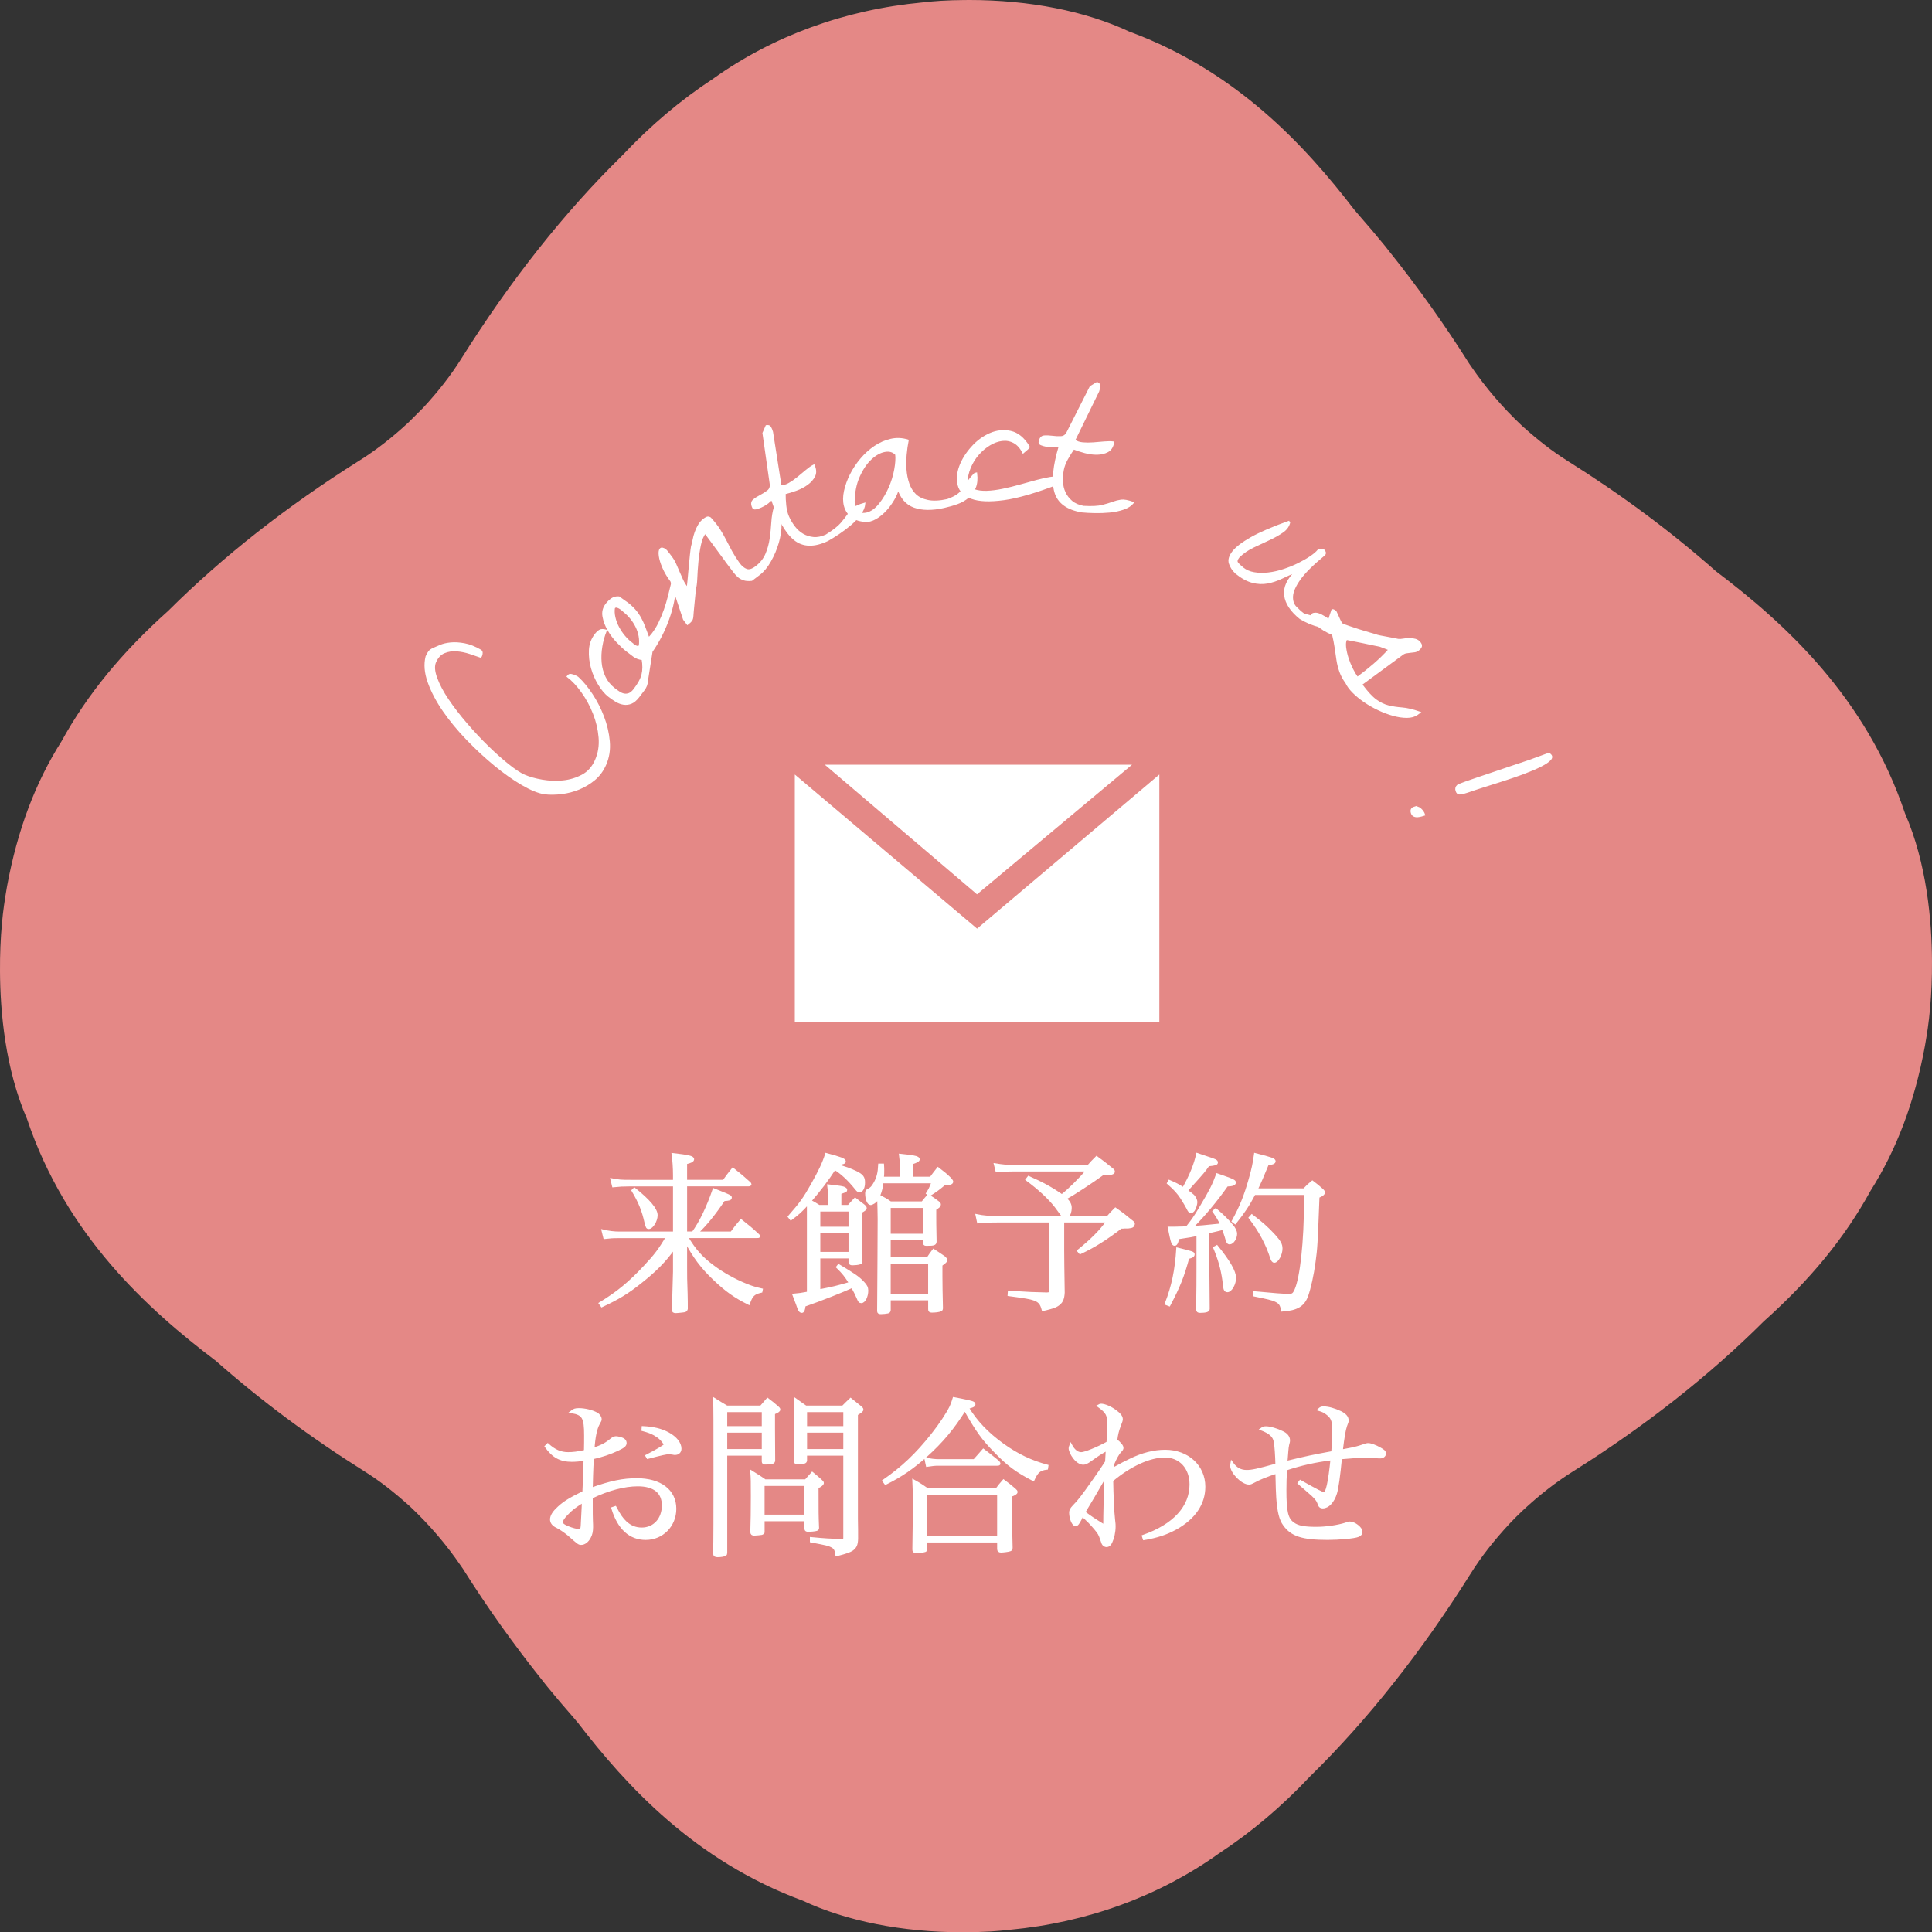 <svg enable-background="new 0 0 172.58 172.603" viewBox="0 0 172.58 172.603" xmlns="http://www.w3.org/2000/svg"><rect x="0" y="0" width="172.58" height="172.603" fill="#333333" stroke="none"/><path d="m85.934 172.104c-5.221 0-10.195-.984-14.007-2.771-9.652-3.555-15.709-10.284-19.911-15.75l-.505-.597c-.745-.85-1.483-1.715-2.23-2.632l-.369-.465c-2.667-3.342-4.933-6.523-7.133-10.013l-.187-.271c-1.314-1.934-2.877-3.758-4.643-5.417-1.481-1.331-2.774-2.328-4.076-3.146-4.89-3.072-9.222-6.291-13.243-9.841-5.986-4.529-13.27-11.032-16.743-21.412-1.942-4.465-2.367-9.535-2.385-13.01-.008-1.527.049-2.919.174-4.255.094-1.119.262-2.185.431-3.171l.028-.153c.911-4.909 2.474-9.065 4.777-12.701 2.301-4.177 5.3-7.843 9.454-11.564 4.861-4.84 10.578-9.333 17.01-13.371 1.499-.938 2.958-2.073 4.461-3.467l1.316-1.312c1.404-1.517 2.537-2.976 3.478-4.475 4.373-6.971 9.18-13.042 14.286-18.043 2.542-2.698 5.176-4.923 8.065-6.818 5.279-3.775 11.654-6.099 18.452-6.73.634-.067 1.127-.116 1.636-.146l.114-.006c.617-.032 1.219-.059 1.821-.059l.558-.008c5.273 0 10.279.983 14.089 2.77 9.653 3.556 15.707 10.282 19.907 15.746l.504.593c.746.85 1.486 1.721 2.236 2.642l.402.507c2.635 3.302 4.891 6.47 7.101 9.971l.184.266c1.321 1.944 2.885 3.769 4.644 5.42 1.482 1.332 2.775 2.329 4.078 3.147 4.875 3.059 9.207 6.277 13.243 9.841 5.986 4.529 13.27 11.031 16.743 21.41 1.943 4.471 2.368 9.54 2.385 13.013.009 1.498-.047 2.87-.169 4.196-.106 1.25-.283 2.35-.442 3.262l-.021.115c-.905 4.897-2.468 9.052-4.774 12.701-2.302 4.182-5.302 7.85-9.458 11.569-4.863 4.844-10.579 9.336-17.009 13.372-1.53.961-3.007 2.112-4.517 3.517l-.621.602-.586.602c-1.425 1.533-2.577 3.012-3.53 4.531-4.379 6.979-9.186 13.05-14.287 18.045-2.545 2.7-5.178 4.925-8.064 6.817-5.278 3.775-11.653 6.099-18.453 6.73-.632.067-1.127.116-1.638.146l-.112.006c-.813.039-1.289.057-1.754.059l-.653.007h-.057z" fill="#e48886"/><path d="m86.563 1c5.205.001 10.132.967 13.876 2.722l.039.018.04.015c9.493 3.494 15.485 10.154 19.675 15.603l.499.587c.773.879 1.499 1.737 2.211 2.61l.408.516c2.625 3.29 4.871 6.443 7.091 9.96l.168.242c1.345 1.978 2.933 3.831 4.733 5.522 1.496 1.344 2.811 2.358 4.138 3.191 4.854 3.045 9.164 6.248 13.179 9.792l.028.025.03.023c5.9 4.462 13.111 10.898 16.541 21.146l.014.041.017.04c1.893 4.352 2.31 9.349 2.327 12.776.009 1.476-.046 2.833-.167 4.153-.104 1.22-.28 2.311-.436 3.21l-.02.113c-.894 4.835-2.434 8.932-4.706 12.526l-.016.026-.015.027c-2.258 4.105-5.226 7.73-9.339 11.411l-.02.018-.019.019c-4.816 4.798-10.502 9.268-16.902 13.284-1.554.976-3.055 2.145-4.606 3.588l-.635.617-.59.608c-1.438 1.547-2.609 3.051-3.579 4.597-4.358 6.945-9.14 12.986-14.243 17.983-2.502 2.655-5.106 4.856-7.994 6.751-5.191 3.713-11.481 6.005-18.205 6.63l-.074.008c-.568.061-1.047.107-1.529.135l-.111.006c-.852.041-1.305.057-1.739.058l-.643.007h-.058c-5.15 0-10.049-.967-13.794-2.723l-.039-.018-.04-.015c-9.493-3.495-15.487-10.157-19.678-15.607l-.501-.591c-.806-.919-1.53-1.773-2.205-2.602l-.375-.472c-2.653-3.327-4.909-6.494-7.124-10.003l-.17-.245c-1.337-1.968-2.924-3.82-4.733-5.52-1.496-1.344-2.81-2.357-4.136-3.189-4.869-3.058-9.18-6.261-13.179-9.792l-.028-.025-.03-.023c-5.899-4.462-13.111-10.897-16.541-21.147l-.014-.042-.018-.04c-1.889-4.35-2.308-9.348-2.325-12.775-.008-1.51.048-2.886.173-4.216.092-1.098.259-2.15.424-3.117l.027-.15c.901-4.849 2.441-8.946 4.709-12.528l.016-.026.015-.027c2.257-4.099 5.223-7.724 9.334-11.407l.02-.018.019-.019c4.817-4.797 10.504-9.266 16.903-13.283 1.526-.956 3.01-2.109 4.562-3.55l1.331-1.328c1.412-1.525 2.563-3.009 3.521-4.534 4.353-6.938 9.134-12.978 14.24-17.98 2.501-2.654 5.106-4.855 7.995-6.751 5.191-3.713 11.481-6.005 18.205-6.63l.076-.008c.566-.06 1.043-.106 1.524-.135l.116-.006c.577-.03 1.194-.058 1.806-.058zm-.005-1c-.001 0-.554.006-.554.006-.611 0-1.221.027-1.847.059l-.118.006c-.516.03-1.017.079-1.575.139l-.076.008c-6.893.641-13.343 2.993-18.681 6.811-2.92 1.915-5.588 4.169-8.141 6.879-5.134 5.029-9.964 11.129-14.36 18.135-.923 1.472-2.039 2.908-3.407 4.387l-1.303 1.299c-1.479 1.372-2.914 2.488-4.387 3.411-6.465 4.057-12.209 8.571-17.078 13.42-4.186 3.75-7.234 7.477-9.543 11.669-2.336 3.69-3.924 7.909-4.847 12.88l-.028.158c-.17.994-.342 2.084-.436 3.208-.127 1.354-.185 2.764-.176 4.305.018 3.592.464 8.692 2.411 13.166 3.474 10.381 10.758 16.993 16.886 21.628 4.041 3.568 8.399 6.806 13.309 9.889 1.275.8 2.548 1.782 3.999 3.086 1.74 1.635 3.278 3.43 4.574 5.338l.175.253c2.21 3.505 4.5 6.718 7.164 10.057l.373.47c.751.922 1.493 1.792 2.237 2.64l.49.578c4.304 5.599 10.45 12.348 20.096 15.899 3.885 1.821 8.89 2.818 14.219 2.818h.058l.653-.007c.47-.002.953-.019 1.777-.059l.116-.006c.518-.031 1.021-.08 1.581-.139l.073-.008c6.893-.641 13.343-2.993 18.681-6.811 2.919-1.914 5.587-4.169 8.14-6.878 5.13-5.023 9.96-11.123 14.362-18.137.936-1.491 2.069-2.947 3.465-4.448l.575-.592.614-.595c1.489-1.385 2.943-2.518 4.442-3.459 6.463-4.056 12.206-8.571 17.076-13.423 4.189-3.748 7.239-7.476 9.548-11.674 2.34-3.703 3.927-7.922 4.844-12.879l.021-.118c.162-.929.341-2.045.448-3.302.124-1.344.18-2.738.171-4.244-.018-3.59-.462-8.69-2.41-13.169-3.474-10.379-10.758-16.991-16.886-21.626-4.054-3.578-8.413-6.817-13.309-9.889-1.275-.801-2.549-1.783-4.001-3.088-1.732-1.627-3.271-3.423-4.575-5.341l-.172-.249c-2.215-3.51-4.498-6.714-7.131-10.014l-.406-.513c-.754-.925-1.499-1.802-2.244-2.649l-.488-.574c-4.304-5.599-10.447-12.344-20.092-15.894-3.886-1.821-8.888-2.817-14.307-2.817z" fill="#e48886"/><g fill="#fff" stroke="#fff" stroke-miterlimit="10"><path d="m61.901 110.125c.688-.948 1.316-2.264 1.867-3.855 1.453.581 1.484.597 1.484.704 0 .138-.107.168-.597.199-.841 1.254-1.607 2.203-2.402 2.953h3.09c.352-.474.46-.627.857-1.086.673.535.888.704 1.53 1.3.031.031.046.061.046.077 0 .061-.015.061-.184.061h-6.257c.719 1.208 1.316 1.882 2.371 2.662.857.643 1.912 1.224 2.892 1.622.49.199.75.291 1.422.444l-.03.153c-.658.153-.857.321-1.117 1.071-1.178-.581-2.004-1.163-3.059-2.172-1.132-1.071-1.805-1.989-2.555-3.396v2.341c0 .918 0 1.025.046 2.341.016.719.016.719.016 1.377-.047.153-.092.184-.429.214-.076.015-.49.046-.52.046-.168 0-.244-.046-.26-.184.047-.597.047-.597.123-3.411v-2.142c-.826 1.163-1.683 2.035-3.06 3.121-1.132.903-1.973 1.407-3.411 2.081l-.153-.214c1.606-.979 2.631-1.836 3.993-3.289.948-1.01 1.331-1.514 2.004-2.662h-4.299c-.597 0-.765.015-1.301.076l-.153-.612c.505.122.979.184 1.484.184h4.896v-4.268h-4.009c-.581 0-.841.015-1.438.076l-.138-.566c.658.122.78.138 1.714.138h3.871v-.509c0-.658-.047-1.346-.123-1.882 1.346.153 1.775.245 1.775.428 0 .138-.169.229-.628.337v1.622h3.396c.337-.474.444-.612.811-1.071.657.52.856.688 1.484 1.254.031.031.062.077.062.092 0 .046-.062.076-.138.076h-5.614v4.268h.641zm-5.232-3.916c1.301 1.04 1.958 1.821 1.958 2.341 0 .49-.382 1.117-.673 1.117-.137 0-.153-.046-.26-.444-.244-1.101-.55-1.851-1.163-2.876z" stroke-width=".235"/><path d="m74.077 106.805c0-.352-.016-.505-.062-.887 1.086.122 1.254.153 1.423.229.061.031.122.092.122.138 0 .092 0 .092-.52.275v1.193h.765c.245-.275.322-.367.582-.642.306.245.413.321.719.551.153.122.199.184.199.26s-.122.168-.428.337v.581c0 .153 0 .153.015 1.606.016.857.016.857.031 2.218 0 .107-.031.153-.138.168-.122.046-.428.076-.612.076s-.229-.031-.26-.138v-.474h-2.754v2.999c1.392-.275 1.392-.275 2.8-.673-.413-.658-.628-.933-1.148-1.438l.107-.138c1.423.857 1.744 1.071 2.188 1.545.244.245.337.444.337.688 0 .52-.245 1.01-.504 1.01-.138 0-.184-.061-.322-.398-.138-.306-.275-.597-.49-.964-.78.367-2.861 1.193-4.284 1.683-.046.428-.107.551-.229.551-.076 0-.153-.061-.214-.184-.03-.061-.091-.214-.183-.49-.153-.398-.153-.413-.307-.811.505-.046.628-.061 1.286-.184v-8.032c-.628.704-.903.948-1.545 1.423l-.154-.199c1.026-1.163 1.362-1.637 2.036-2.83.703-1.254 1.025-1.928 1.285-2.738 1.269.337 1.622.474 1.622.627 0 .107-.123.153-.628.229l-.076.138c.735.184 1.254.382 1.729.612.551.275.688.459.688.903 0 .459-.153.765-.382.765-.091 0-.153-.046-.275-.199-.642-.811-1.361-1.484-1.943-1.805-.657 1.01-1.316 1.882-2.203 2.907.306.138.428.214.81.459h.918v-.947zm1.836 2.892v-1.591h-2.754v1.591zm-2.754.352v1.897h2.754v-1.897zm7.343-4.819v-.948c0-.413-.015-.627-.076-1.101 1.148.122 1.361.168 1.53.26.061.031.091.076.091.107-.015.122-.153.199-.612.352v1.331h1.713c.276-.382.367-.49.643-.841.504.383.657.505 1.071.903.138.168.168.214.168.26 0 .138-.168.199-.703.229-.566.474-.75.597-1.301.949l-.184-.138c.2-.321.26-.413.49-1.01h-4.528c-.062.52-.122.765-.306 1.239.535.275.612.321 1.041.612h2.861c.214-.275.29-.352.519-.627.398.245.52.321.873.597.106.077.137.122.137.199 0 .107-.076.184-.413.398v.811c0 .382 0 .52.031 2.096-.015.23-.122.26-.78.26-.137 0-.168-.015-.214-.122v-.367h-3.106v1.744h3.427c.214-.337.291-.428.52-.734.413.275.551.352.918.612.138.122.2.199.2.26 0 .092-.107.184-.444.428v1.056c0 .765.015 1.469.046 2.8 0 .107-.031.168-.091.184-.138.061-.444.107-.78.107-.169 0-.214-.046-.214-.184v-.918h-3.58v.994c-.015.122-.061.153-.153.184-.153.031-.397.061-.597.061-.168 0-.229-.031-.229-.153 0-.015 0-.061 0-.092.016-2.218.046-6.823.046-8.139 0-.291 0-.337-.015-.887-.015-.428-.015-.796-.031-1.101-.122.26-.214.367-.413.505-.091.061-.229.122-.275.122-.214 0-.382-.413-.382-.933 0-.184.031-.229.199-.306.214-.107.367-.26.551-.597.275-.49.382-.933.413-1.637h.29c.016.214.016.382.016.49 0 .229 0 .398-.031.688h1.664zm2.051 5.094v-2.539h-3.106v2.539zm.473 5.354v-2.907h-3.58v2.907z" stroke-width=".235"/><path d="m97.223 104.174c.291-.337.397-.444.734-.78.582.428.75.551 1.27.979.184.138.245.199.245.275 0 .107-.138.183-.322.183 0 0-.031 0-.062 0-.061-.015-.244-.015-.519-.015-1.026.75-2.662 1.821-3.412 2.234.337.321.459.551.459.857 0 .321-.107.627-.29.826h3.625c.291-.337.382-.428.688-.734.673.474.857.627 1.438 1.101.107.077.123.092.169.214 0 .015.015.046.015.046 0 .031-.076.153-.107.168-.061.046-.214.076-.382.092h-.306c-.107.015-.214.015-.337.015-1.423 1.086-2.432 1.713-3.641 2.279l-.153-.184c1.208-.979 1.958-1.729 2.617-2.647h-4.009v2.631c0 .581.016 1.821.047 3.748-.031.597-.169.872-.551 1.117-.214.138-.444.214-1.27.413-.153-.581-.337-.78-.826-.948-.306-.107-.719-.184-2.218-.382l.016-.245c1.989.122 2.095.122 3.381.153.26-.015.337-.061.337-.275v-6.211h-4.819c-.658 0-1.179.031-1.652.076l-.123-.581c.582.122 1.041.153 1.852.153h5.92c-.062-.076-.306-.398-.719-.964-.566-.734-1.499-1.606-2.586-2.402l.153-.199c1.208.535 2.004.964 2.968 1.637.688-.535 1.622-1.484 2.31-2.279h-6.532c-.597 0-1.101.015-1.591.061l-.138-.551c.657.107.979.138 1.729.138h6.592z" stroke-width=".235"/><path d="m104.164 116.459c.612-1.576.903-2.998 1.025-4.896 1.361.337 1.407.352 1.407.49s-.137.214-.474.291c-.475 1.713-.78 2.494-1.683 4.222zm.291-10.939c.612.26.795.367 1.254.658.657-1.147 1.056-2.157 1.254-3.06.367.122.673.23.857.291.719.229.857.291.857.428 0 .122-.107.168-.75.23-.367.535-.49.673-1.484 1.775-.076.092-.076.092-.459.52.367.26.444.321.597.459.138.153.26.398.26.551 0 .184-.107.551-.214.704-.076.107-.153.168-.244.168-.107 0-.169-.076-.291-.337-.062-.122-.382-.673-.535-.903-.306-.459-.566-.765-1.194-1.316zm2.539 4.758c-.535.107-.642.138-1.79.306-.046.398-.153.581-.275.581-.168 0-.229-.168-.49-1.469h.428c.169 0 .46-.015 1.148-.031.459-.566.719-.918 1.285-1.882.841-1.407 1.117-1.958 1.438-2.846.306.107.628.214.78.275.612.214.765.306.765.413 0 .153-.184.229-.688.245-.964 1.377-2.08 2.708-3.136 3.763.642-.031 1.086-.061 2.661-.23-.214-.474-.321-.658-.688-1.193l.169-.153c.596.505 1.085.979 1.422 1.407.245.275.367.535.367.75 0 .398-.291.826-.55.826-.138 0-.2-.092-.322-.566-.062-.199-.122-.383-.26-.734-.031.015-.49.122-1.346.321v3.197l.031 3.58v.092c0 .153-.229.229-.75.229-.153 0-.214-.046-.229-.168.031-2.142.031-2.402.031-3.733v-2.98zm1.698 1.071c1.086 1.331 1.607 2.249 1.607 2.8 0 .535-.352 1.163-.658 1.163-.107 0-.168-.046-.214-.153-.031-.092-.031-.092-.123-.826-.137-.979-.382-1.851-.81-2.876zm7.802-5.079c.306-.321.398-.413.735-.688.382.291.504.382.841.688.122.107.169.184.169.245 0 .122-.153.245-.49.382-.169 4.375-.184 4.605-.352 5.829-.153 1.163-.413 2.31-.657 3.014-.322.872-.903 1.208-2.188 1.3-.092-.505-.214-.688-.613-.872-.29-.138-.688-.23-1.897-.474l.015-.23c1.79.168 2.555.23 3.091.23.321 0 .428-.076.596-.444.505-1.101.857-4.375.857-7.986v-.642h-4.559c-.566 1.071-.918 1.591-1.713 2.601l-.184-.138c.688-1.254 1.086-2.234 1.514-3.748.244-.857.367-1.407.474-2.218 1.439.367 1.699.459 1.699.612 0 .122-.169.199-.613.26-.474 1.163-.657 1.576-.994 2.279zm-4.666 2.325c.795.597 1.392 1.117 1.989 1.775.49.551.628.796.628 1.163 0 .505-.337 1.147-.612 1.147-.107 0-.184-.107-.26-.337-.398-1.239-1.01-2.387-1.912-3.565z" stroke-width=".235"/><path d="m48.93 129.053c.612.551 1.148.78 1.82.78.429 0 .826-.046 1.53-.199.015-.444.015-1.132.015-1.407 0-1.606-.183-1.928-1.238-2.111.214-.168.336-.214.657-.214.52 0 1.163.153 1.576.382.199.107.337.321.337.49 0 .092 0 .092-.169.398-.244.444-.397 1.163-.474 2.279.81-.275 1.178-.474 1.667-.887.122-.092.275-.153.367-.153.137 0 .397.061.581.138.153.061.26.199.26.337 0 .214-.138.337-.688.597-.688.321-1.408.566-2.233.75-.016.214-.016.214-.047.765-.015.413-.046 1.086-.061 2.004 1.713-.612 2.814-.841 4.054-.841 2.096 0 3.412.994 3.412 2.616 0 1.499-1.148 2.662-2.617 2.662-1.407 0-2.417-.933-2.952-2.708l.229-.076c.367.704.597 1.025.918 1.331.428.398.903.581 1.453.581 1.117 0 1.913-.872 1.913-2.096 0-1.178-.795-1.821-2.264-1.821-1.208 0-2.662.382-4.146 1.101 0 1.622 0 1.622.015 2.081.016.291.016.459.016.581 0 .367-.062.658-.2.903-.184.352-.474.566-.734.566-.214 0-.214 0-1.148-.826-.321-.26-.765-.566-1.025-.688-.337-.153-.504-.382-.504-.643 0-.245.153-.551.459-.857.566-.581 1.086-.918 2.432-1.576.016-.214.016-.444.031-.734.031-.688.031-.688.076-2.203-.474.076-.826.107-1.193.107-.979 0-1.637-.352-2.28-1.254zm1.683 6.196c-.306.321-.459.566-.459.734 0 .153.199.321.612.474.337.138.75.245.948.245.184 0 .26-.107.275-.382.076-1.377.107-2.126.107-2.218-.718.443-1.1.734-1.483 1.147zm6.823-7.741c.933.046 1.622.214 2.249.551.673.367 1.071.872 1.071 1.346 0 .275-.184.444-.459.444-.031 0-.107 0-.229-.031-.214-.031-.275-.031-.322-.031-.229 0-.597.076-1.882.413l-.091-.153c.918-.474 1.453-.796 1.667-.979-.244-.428-.49-.673-.963-.949-.307-.168-.551-.26-1.056-.398z" stroke-width=".235"/><path d="m64.845 129.91v8.781c0 .107-.015.138-.061.168-.092.076-.398.122-.673.122-.214 0-.276-.046-.291-.199.031-1.3.031-3.167.031-7.573 0-4.054 0-5.431-.031-6.211.49.306.628.398 1.101.673h3.059c.26-.291.337-.398.582-.673.382.291.504.383.872.704.107.092.153.153.153.199 0 .107-.107.184-.475.337v1.407c0 1.04 0 1.04.016 2.83-.016.184-.184.229-.795.229-.122 0-.153-.031-.169-.153v-.642h-3.319zm3.32-3.886h-3.32v1.484h3.32zm0 1.836h-3.32v1.698h3.32zm.016 8.949c-.016.122-.047.153-.153.184-.092.015-.49.061-.658.061-.153 0-.214-.046-.229-.184.031-1.163.046-1.744.046-3.182 0-1.423 0-1.56-.046-2.203.535.337.704.428 1.194.78h3.64c.307-.352.307-.352.582-.658.337.275.444.367.765.658.107.092.153.153.153.199 0 .107-.122.214-.474.398 0 2.417 0 2.417.046 3.626 0 .092-.031.122-.138.153-.091.031-.504.076-.703.076-.169 0-.23-.046-.23-.199v-.75h-3.793v1.041zm0-1.392h3.793v-2.8h-3.793zm3.793-5.507v.551c-.015.168-.153.214-.719.214-.168 0-.229-.031-.229-.168.016-1.453.016-1.453.016-4.039 0-.658 0-.903-.016-1.469.413.291.536.383.948.673h3.321c.244-.245.474-.474.688-.673.291.23.581.474.872.704.107.092.153.153.153.199 0 .107-.076.168-.49.428v6.9 2.463c.016.887.016.918.016 1.759-.016.505-.107.719-.398.948-.229.153-.504.26-1.392.49-.062-.459-.153-.627-.444-.78-.26-.138-.444-.184-1.836-.444v-.245c1.286.122 1.652.138 2.754.168.199 0 .229-.031.229-.23v-7.45h-3.473zm3.474-3.886h-3.473v1.484h3.473zm0 1.836h-3.473v1.698h3.473z" stroke-width=".235"/><path d="m78.938 132.281c1.698-1.178 2.937-2.356 4.315-4.085.719-.903 1.377-1.897 1.683-2.524.107-.23.168-.398.275-.75.352.061.612.122.78.153.841.168 1.025.229 1.025.367 0 .122-.184.214-.597.291.75 1.255 1.775 2.325 3.152 3.32 1.3.933 2.539 1.514 3.962 1.897l-.031.214c-.642.076-.887.291-1.208 1.01-1.423-.734-2.249-1.331-3.365-2.494-1.132-1.147-1.637-1.851-2.739-3.794-1.086 1.729-2.05 2.876-3.458 4.146-1.223 1.086-2.218 1.775-3.625 2.478zm3.779 6.028c0 .138-.016.184-.092.214-.137.046-.49.092-.795.092-.168 0-.214-.046-.214-.214.031-2.387.047-3.136.047-3.763 0-1.209-.016-1.775-.047-2.356.567.321.735.428 1.224.78h6.18c.245-.337.337-.444.628-.78.428.321.566.428.979.78.122.107.153.153.153.214 0 .092-.138.199-.505.321 0 2.234 0 2.234.062 4.605v.061c0 .122-.031.168-.138.199-.106.046-.612.107-.78.107-.153 0-.229-.061-.229-.184 0-.015 0-.046 0-.076v-.643h-6.471v.643zm-.016-7.971c.444.077.811.122 1.132.122h3.197c.352-.382.459-.52.811-.918.55.428.734.551 1.285 1.01.076.076.122.138.122.184 0 .061-.031.076-.199.076h-5.217c-.29 0-.519.015-1.009.092zm.016 6.976h6.471v-3.901h-6.471z" stroke-width=".235"/><path d="m102.122 137.222c2.754-.964 4.253-2.601 4.253-4.62 0-1.499-.948-2.524-2.325-2.524-1.362 0-3.106.796-4.728 2.157.015 1.239.091 2.922.168 3.519.047.382.047.444.047.597 0 .505-.123 1.04-.306 1.423-.092.199-.23.306-.383.306-.122 0-.259-.076-.321-.199-.016-.061-.016-.061-.153-.428-.138-.413-.214-.535-.535-.918-.413-.49-.689-.765-1.163-1.178-.076.138-.123.229-.153.306-.214.413-.322.551-.444.551-.214 0-.459-.581-.459-1.086 0-.199.061-.321.29-.566.229-.23.429-.459.658-.75.444-.566 1.882-2.601 2.264-3.228.031-.551.046-.918.062-1.117-.673.382-.673.382-1.499.964-.291.214-.475.291-.628.291-.26 0-.566-.199-.81-.52-.229-.291-.383-.642-.383-.841 0-.061.031-.138.077-.26.259.49.581.734.933.734.322 0 1.438-.444 2.371-.964.031-.291.076-1.193.076-1.53 0-.964-.107-1.178-.903-1.759.107-.061.169-.076.229-.076.307 0 .842.229 1.255.535.382.275.566.505.566.719 0 .122 0 .122-.184.612-.153.398-.245.75-.306 1.27.367.306.55.535.55.688 0 .107 0 .107-.26.398-.153.199-.321.474-.55 1.01-.031.214-.031.275-.046.505.887-.49 1.101-.597 1.575-.826 1.086-.535 2.142-.796 3.121-.796 2.005 0 3.473 1.346 3.473 3.182 0 1.515-.873 2.8-2.524 3.718-.873.474-1.668.734-2.831.933zm-4.406-3.625c-.75 1.254-.75 1.254-.887 1.499.688.505.703.52 1.836 1.224 0-.979.061-3.259.106-4.544-.902 1.561-.917 1.591-1.055 1.821z" stroke-width=".235"/><path d="m116.157 132.327c1.438.811 1.973 1.086 2.126 1.086.26 0 .475-1.01.688-3.09-1.499.184-2.784.474-4.115.918-.046.75-.061 1.209-.061 1.851 0 1.973.153 2.616.734 3.014.398.291.979.398 2.05.398.872 0 1.912-.153 2.601-.367.29-.107.306-.107.397-.107.398 0 1.01.474 1.01.78 0 .184-.091.306-.275.367-.337.138-1.668.26-2.708.26-2.264 0-3.213-.306-3.886-1.254-.337-.459-.505-1.147-.597-2.387-.031-.459-.047-.964-.076-2.279-.842.26-1.592.566-2.081.841-.199.107-.275.138-.397.138-.597 0-1.561-.979-1.561-1.576 0-.061.016-.138.031-.23.352.505.766.734 1.316.734.49 0 .918-.092 2.693-.581-.016-.78-.076-1.744-.153-2.081-.092-.49-.429-.796-1.208-1.101.153-.107.229-.138.397-.138.367 0 .979.184 1.469.428.367.168.566.428.566.719 0 .092 0 .092-.076.383-.031.122-.062.382-.076.581-.062.811-.062.811-.091.994 1.882-.459 2.417-.566 4.161-.887.046-.551.076-1.469.076-2.172 0-.642-.122-.948-.504-1.254-.26-.214-.459-.306-.78-.398.153-.138.214-.168.413-.168.398 0 .948.153 1.499.413.397.199.612.428.612.704 0 .138 0 .138-.138.49-.122.352-.244 1.04-.382 2.234.214-.031.214-.031.903-.168.291-.061.612-.138 1.01-.275.306-.107.367-.122.475-.122.214 0 .642.153 1.04.382.337.184.429.275.429.444 0 .168-.169.306-.383.306-.076 0-.199 0-.337-.015-.168-.015-1.085-.046-1.269-.046-.199 0-.842.046-1.943.138-.153 1.622-.306 2.693-.444 3.151-.229.75-.688 1.239-1.147 1.239-.199 0-.291-.076-.382-.382-.062-.199-.229-.413-.535-.704-.092-.076-.092-.076-.735-.643-.199-.168-.214-.168-.475-.413z" stroke-width=".235"/><path d="m103.504 91.259h-32.449v-21.951l16.225 13.72 16.224-13.72z" stroke-width=".113"/><path d="m87.275 79.813 13.686-11.447h-27.124z" stroke-width=".117"/><path d="m48.663 70.875c-.568-.091-1.243-.366-2.026-.824-.782-.458-1.588-1.028-2.417-1.709s-1.651-1.442-2.464-2.284c-.814-.842-1.522-1.698-2.123-2.569s-1.05-1.724-1.347-2.559c-.297-.834-.36-1.592-.189-2.274.077-.177.156-.318.235-.425.078-.106.207-.199.387-.279.159-.071.367-.16.621-.268.256-.108.563-.179.923-.215.359-.035.765-.011 1.216.072.452.084.933.273 1.443.568.074.05.112.12.112.208.001.089-.015.17-.047.243l-.029.066c-.006.015-.019.027-.04.035-.248-.091-.564-.199-.949-.325-.385-.125-.774-.204-1.168-.236s-.766.024-1.118.169-.621.431-.809.859c-.156.354-.123.835.098 1.442.221.608.564 1.256 1.03 1.944.465.689 1.013 1.4 1.642 2.134.63.734 1.264 1.413 1.902 2.036.638.624 1.25 1.17 1.836 1.638.586.469 1.067.786 1.442.951.443.194.976.346 1.601.453s1.247.13 1.866.068c.62-.062 1.196-.236 1.729-.521s.936-.737 1.208-1.357c.279-.634.387-1.317.323-2.049-.062-.731-.229-1.443-.502-2.135-.272-.691-.619-1.332-1.04-1.922s-.853-1.052-1.298-1.389c.085-.121.193-.166.323-.135.131.031.243.067.337.108.027.012.076.038.146.077.07.04.116.073.136.1.398.369.8.857 1.204 1.466s.744 1.273 1.02 1.993.447 1.45.513 2.192-.04 1.43-.319 2.064c-.24.546-.568.991-.983 1.337-.416.345-.872.62-1.369.824s-1.013.338-1.545.404c-.534.066-1.036.074-1.511.024z" stroke-width=".165"/><path d="m54.377 62.164c-.3-.235-.589-.578-.867-1.031-.279-.453-.491-.941-.639-1.466-.148-.524-.208-1.053-.183-1.585.026-.532.198-1.001.516-1.407.119-.152.241-.266.366-.343.125-.076.309-.08.553-.012-.184.449-.317.923-.4 1.421s-.104.977-.064 1.438.156.894.349 1.301.48.759.861 1.057c.149.117.299.224.447.319.148.096.297.155.446.18.149.024.296.007.444-.051s.296-.183.446-.373c.387-.495.631-.943.731-1.346.101-.402.105-.864.011-1.387-.295-.026-.552-.12-.771-.281-.218-.16-.437-.327-.657-.498-.219-.171-.488-.422-.805-.753-.318-.33-.59-.691-.814-1.081-.225-.391-.374-.788-.447-1.194-.074-.405.018-.773.277-1.103.149-.19.311-.344.487-.463.177-.118.379-.169.608-.153.035.027.086.063.155.106.069.044.141.094.215.153.075.059.152.114.232.166.081.053.132.088.155.106.277.217.508.433.693.649.184.216.345.45.483.701s.262.527.372.827c.109.3.231.626.366.977.019-.025.077-.093.172-.203s.153-.177.172-.203c.229-.292.432-.623.611-.995.179-.371.338-.753.478-1.145.139-.392.259-.789.359-1.191.101-.402.192-.775.276-1.119l.307-.036c-.032 1.039-.239 2.089-.622 3.149-.383 1.061-.879 2.028-1.488 2.901l-.421 2.678c-.004.243-.1.49-.287.742-.188.252-.347.461-.475.626-.219.279-.436.462-.652.548-.217.087-.438.113-.663.08s-.449-.116-.671-.248c-.222-.134-.443-.286-.662-.458zm1.98-4.742c.023.018.067.057.131.118s.136.112.215.153c.079.042.155.07.226.085.072.015.144-.011.214-.078.044-.293.038-.589-.017-.888-.054-.298-.149-.582-.283-.85s-.294-.516-.479-.743-.381-.421-.59-.584c-.011-.009-.049-.044-.113-.104s-.145-.123-.243-.19c-.097-.066-.195-.112-.295-.139s-.191 0-.272.079c-.045.272-.032.564.04.875.072.312.184.609.336.891.151.282.325.541.522.777.198.237.401.436.608.598z" stroke-width=".165"/><path d="m65.229 50.608c-.248-.327-.457-.609-.628-.848-.171-.238-.336-.463-.495-.673s-.324-.434-.495-.673c-.171-.238-.375-.515-.614-.83-.209.232-.365.593-.467 1.085-.103.492-.178.999-.226 1.522-.048.524-.081 1.013-.1 1.468-.018.455-.061.773-.127.952-.007.098-.02.26-.04.486-.02.227-.045.475-.073.744-.028.27-.052.518-.072.744-.02.227-.032.378-.035.454-.011.173-.048.303-.114.39s-.176.188-.33.305l-.318-.42-1.134-3.415c-.301-.397-.538-.796-.711-1.198-.174-.402-.279-.748-.319-1.041-.04-.292-.019-.491.062-.598s.229-.085.443.064c.057.049.145.152.265.309.12.158.202.266.246.324.15.199.276.411.377.638s.201.459.301.696c.099.238.206.478.32.722s.27.495.464.751c.028-.15.058-.403.091-.759s.068-.731.102-1.125c.035-.394.071-.766.109-1.117.038-.35.07-.6.098-.75.054-.169.101-.366.143-.591s.103-.45.184-.677.182-.441.302-.642.27-.37.449-.507c.091-.068.177-.12.261-.156.083-.036.18-.022.29.042.339.368.611.713.816 1.036s.387.644.548.963.332.644.512.976c.181.332.411.695.691 1.09.212.28.437.464.674.55.237.087.523.003.857-.25.424-.321.729-.705.918-1.15.187-.446.316-.91.383-1.394.069-.483.117-.966.146-1.448.029-.481.105-.934.229-1.359l.146.193c.248.327.374.76.378 1.299s-.077 1.098-.245 1.676c-.169.578-.4 1.126-.695 1.644-.294.518-.615.908-.962 1.171l-.693.526c-.28.029-.51.014-.686-.045-.177-.059-.33-.141-.459-.245-.13-.104-.254-.235-.374-.392-.12-.158-.251-.33-.393-.517z" stroke-width=".165"/><path d="m68.703 44.789c-.032.047-.12.118-.262.214s-.298.182-.467.258-.322.129-.459.158-.222-.013-.256-.126c-.12-.267-.099-.469.06-.605.16-.136.359-.265.595-.387s.461-.263.671-.422c.211-.159.294-.388.247-.689l-.642-4.504.275-.629c.15-.019.247.001.292.062s.089.137.13.231c.012.027.026.069.043.125.017.057.031.099.043.125l.741 4.725.046.1c.233.008.479-.062.739-.211s.519-.329.777-.541.509-.421.752-.626.465-.361.665-.467c.162.361.175.676.04.945s-.346.508-.632.717c-.287.209-.615.381-.988.515-.373.135-.71.238-1.013.31-.006.34.012.705.054 1.095s.127.726.252 1.006c.144.321.323.622.538.903.214.281.465.506.752.674s.606.27.958.305c.351.035.733-.04 1.144-.224.649-.403 1.1-.754 1.355-1.053.255-.298.454-.553.599-.762s.307-.398.487-.568c.18-.169.506-.319.977-.45-.025.3-.155.611-.389.933-.236.322-.522.628-.86.916-.339.288-.692.555-1.059.8s-.692.446-.974.605c-1.208.574-2.194.551-2.958-.07s-1.438-1.819-2.023-3.596z" stroke-width=".165"/><path d="m77.476 46.551c-.598-.018-1.056-.153-1.376-.406-.319-.252-.53-.573-.633-.963-.102-.39-.1-.829.007-1.318.107-.488.284-.977.531-1.467.247-.489.554-.95.92-1.384.367-.433.773-.8 1.218-1.101.445-.3.918-.51 1.421-.628.502-.118 1.009-.098 1.522.059-.078.392-.139.814-.179 1.266s-.046.899-.014 1.342.116.863.253 1.261c.137.397.342.727.613.99.272.263.646.443 1.121.541s1.059.071 1.752-.082c.412-.151.717-.3.916-.449.199-.148.365-.313.498-.492.134-.179.266-.381.399-.605.132-.224.345-.489.642-.794l.118-.026c.06.497.02.915-.12 1.253s-.345.624-.615.856c-.271.232-.594.416-.968.551-.375.135-.774.249-1.2.343-1.054.232-1.931.223-2.63-.029-.699-.251-1.185-.811-1.459-1.681-.01.182-.094.434-.255.754s-.367.64-.618.957c-.252.318-.541.596-.868.833-.327.235-.659.375-.996.419zm-1.214-1.69c.035.158.076.306.123.445.047.14.115.26.203.36.088.101.199.17.33.208.133.038.309.033.529-.015.406-.104.783-.375 1.133-.812.349-.437.642-.925.878-1.464s.404-1.086.504-1.641c.101-.554.129-1.007.085-1.357-.258-.273-.598-.371-1.018-.293s-.836.308-1.246.691-.766.907-1.064 1.573c-.298.665-.45 1.434-.457 2.305z" stroke-width=".165"/><path d="m94.588 43.159c-2.028.788-3.667 1.267-4.918 1.437-1.252.17-2.206.133-2.863-.112s-1.049-.629-1.178-1.151c-.128-.522-.083-1.078.135-1.668.219-.59.571-1.155 1.056-1.697.483-.542 1.027-.943 1.627-1.204s1.209-.324 1.828-.19c.618.135 1.155.572 1.61 1.312l-.001.088c-.033.043-.115.119-.246.227s-.212.176-.244.205c-.22-.428-.492-.729-.82-.903-.327-.174-.681-.238-1.06-.193-.38.045-.757.182-1.131.41s-.714.516-1.017.863c-.304.347-.548.742-.732 1.186-.185.444-.28.893-.288 1.347.107.324.326.544.655.659.328.115.71.165 1.145.151.436-.015.916-.076 1.441-.185.526-.109 1.043-.236 1.553-.381.511-.146.999-.28 1.47-.405.469-.124.869-.213 1.201-.266.331-.053.573-.049.725.012.152.057.169.211.052.458z" stroke-width=".165"/><path d="m94.338 39.859c-.053.02-.165.028-.337.025s-.349-.022-.531-.056c-.182-.035-.338-.079-.467-.134-.128-.054-.174-.137-.137-.25.055-.288.187-.441.396-.461.208-.02.445-.012.708.023.265.036.528.049.793.039.264-.009.463-.15.597-.423l2.054-4.06.586-.357c.134.07.202.143.205.218.002.075-.007.163-.025.264-.006.029-.018.071-.037.127s-.031.099-.037.127l-2.099 4.297-.021.108c.186.14.429.224.728.251.298.027.613.028.947.002.333-.026.658-.053.976-.082.317-.029.588-.029.812-.002-.074.388-.244.655-.509.798s-.575.218-.929.225-.722-.041-1.104-.144c-.383-.103-.719-.211-1.008-.327-.2.275-.395.585-.584.929s-.312.667-.369.97c-.066.345-.092.695-.077 1.048s.091.681.231.984c.139.303.342.569.61.799.267.23.623.387 1.066.472.763.041 1.335.012 1.715-.087s.689-.193.927-.282.48-.151.724-.186.598.028 1.059.191c-.192.232-.477.412-.854.542-.377.129-.787.215-1.23.257s-.885.059-1.326.049-.823-.03-1.144-.062c-1.32-.222-2.115-.806-2.384-1.752-.272-.946-.137-2.315.402-4.106z" stroke-width=".165"/><path d="m115.185 46.589c-.065.362-.265.661-.602.898-.336.236-.729.46-1.179.67-.45.211-.925.434-1.427.669-.501.235-.942.537-1.324.907-.185.228-.231.407-.14.537s.256.292.494.485c.275.223.613.369 1.013.438s.829.077 1.287.024c.458-.054.921-.159 1.39-.316s.903-.334 1.301-.531c.396-.197.755-.402 1.073-.616.317-.214.55-.412.698-.594l.209-.028c.044-.003.086-.01.128-.024.041-.013.069-.015.082-.005.049.04.098.103.143.187s.037.166-.027.246c-1.062.875-1.801 1.61-2.219 2.204s-.64 1.098-.664 1.512.082.744.317.991c.236.247.47.456.705.627 1.156.313 1.905.571 2.249.774s.43.334.258.392c-.172.059-.531.028-1.076-.093s-1.119-.359-1.722-.715c-.815-.659-1.267-1.341-1.36-2.047-.092-.706.234-1.417.979-2.133-.433.177-.861.367-1.285.571-.425.204-.85.345-1.276.424s-.871.058-1.333-.062-.951-.388-1.464-.803c-.27-.256-.456-.538-.558-.847-.103-.309-.005-.654.293-1.035s.84-.795 1.627-1.242c.787-.445 1.924-.934 3.41-1.465z" stroke-width=".165"/><path d="m119.07 56.658c-.606-.255-1.067-.536-1.383-.843s-.487-.552-.512-.734.091-.272.346-.27c.256.002.653.195 1.19.58l.284-.838c-.005-.056.034-.07.119-.042.084.028.15.074.199.139.009.013.033.065.073.156s.084.188.134.292c.048.104.093.201.133.292s.069.149.088.175l.071.097.086.117c.105.043.296.112.575.207s.579.194.901.298c.322.103.621.194.896.272s.471.134.587.168c.083.039.215.077.397.113.181.037.381.074.601.113.219.038.425.077.617.116s.33.067.416.084c.14.017.301.008.485-.026.184-.035.362-.051.537-.049.174.002.345.025.515.071.17.045.312.146.426.302.096.13.116.245.062.344-.054.1-.128.184-.222.254-.106.078-.218.125-.334.14s-.237.029-.364.043c-.127.013-.25.029-.373.049-.122.019-.236.068-.342.147l-3.683 2.707c.496.675.929 1.147 1.299 1.415s.743.448 1.121.541c.377.093.782.155 1.215.187.432.032.954.154 1.564.365l-.194.143c-.236.174-.545.26-.926.261-.382 0-.79-.06-1.223-.181-.435-.121-.875-.287-1.322-.499-.446-.212-.863-.451-1.249-.717-.387-.266-.722-.544-1.008-.834s-.486-.563-.601-.818c-.239-.325-.419-.657-.542-.997-.122-.34-.211-.69-.266-1.049s-.109-.73-.162-1.111c-.057-.379-.132-.772-.231-1.18zm1.182.421c-.096.191-.125.442-.087.754.039.312.112.633.218.965.107.331.237.651.391.958.153.308.31.571.473.792.519-.382 1.019-.779 1.498-1.191.478-.412.933-.857 1.365-1.334-.062-.035-.2-.093-.415-.175s-.359-.136-.432-.162c-.107-.022-.3-.06-.577-.116-.278-.056-.579-.12-.904-.191s-.635-.133-.929-.187c-.295-.053-.495-.091-.601-.113z" stroke-width=".165"/><path d="m126.335 72.141c.196-.06.378-.014.547.137.168.151.28.319.337.504-.056.017-.137.041-.242.073s-.218.053-.337.064c-.12.011-.229-.007-.326-.053-.098-.046-.166-.131-.203-.254-.076-.246-.001-.403.224-.471zm3.882-1.962c.117-.069.352-.166.705-.289.352-.124.761-.265 1.226-.423s.958-.325 1.479-.499c.52-.175 1.01-.34 1.468-.496s.865-.292 1.22-.408.606-.205.757-.268c.042-.013.121-.041.238-.085s.248-.092.393-.144c.144-.053.279-.102.403-.148s.207-.075.249-.088c.243.145.285.309.127.492-.159.183-.447.38-.866.591-.418.211-.926.428-1.524.652-.599.223-1.208.434-1.829.631-.622.197-1.216.385-1.781.565s-1.021.331-1.367.453l-.378.115c-.113.034-.233.054-.361.059-.129.005-.221-.084-.277-.269-.053-.17-.013-.317.118-.441z" stroke-width=".165"/></g></svg>